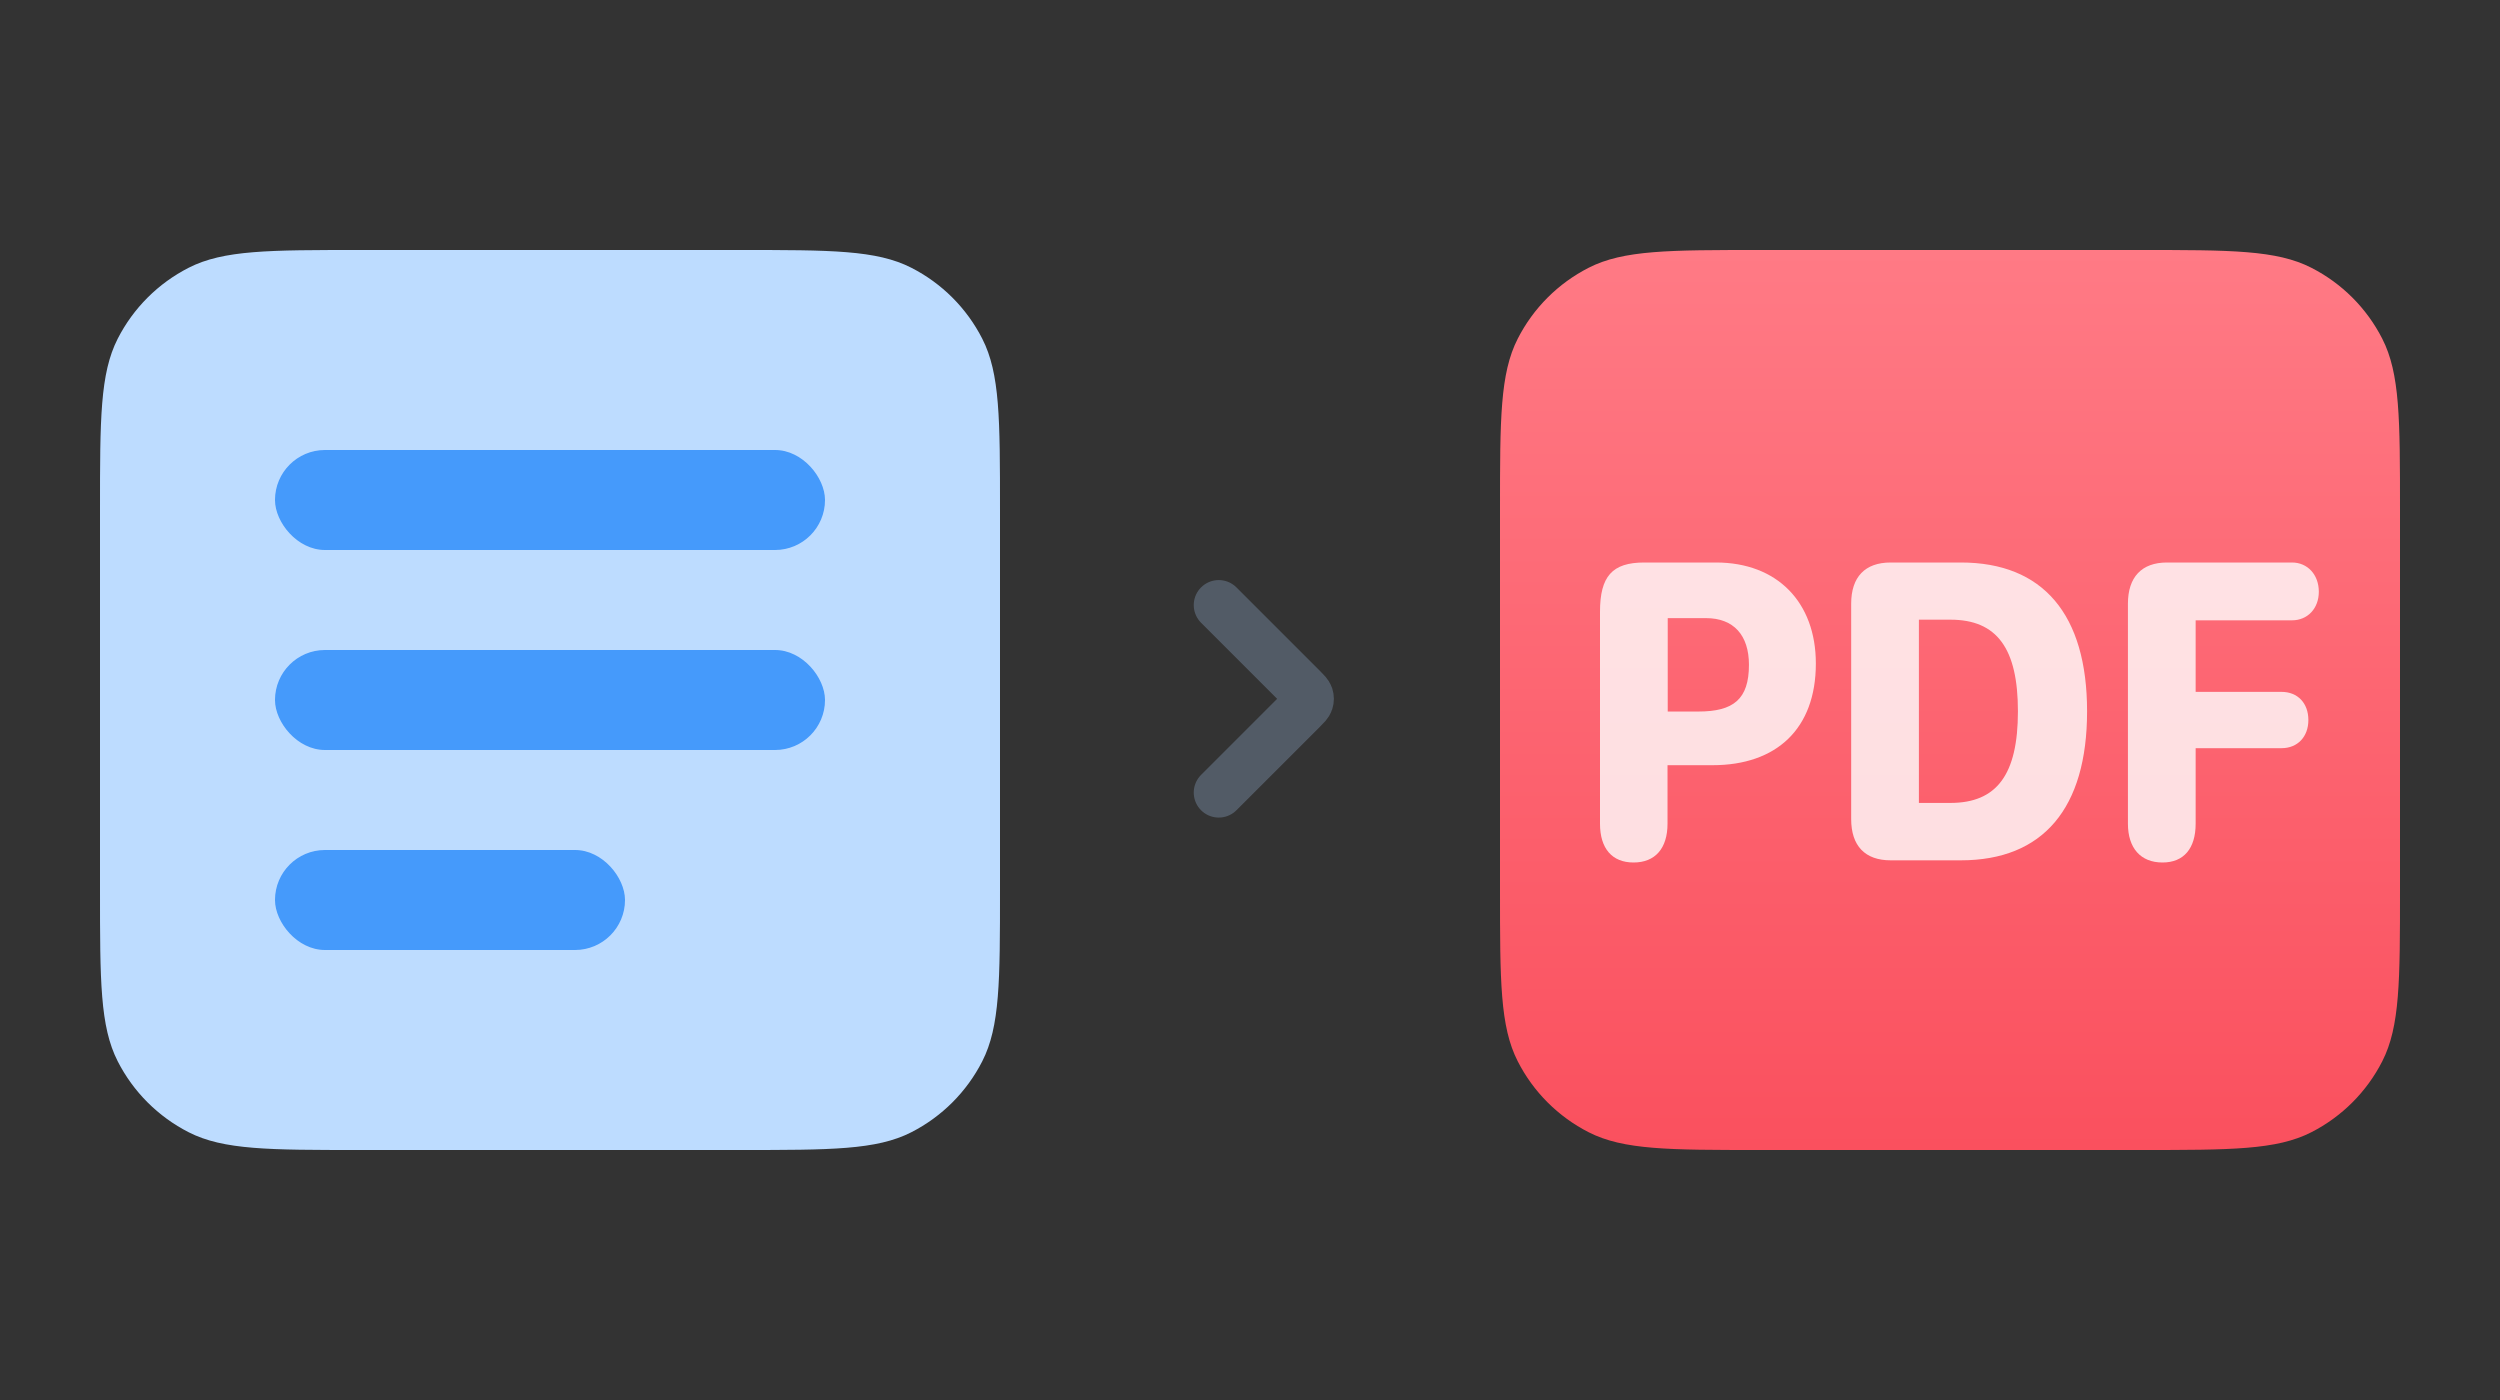 <svg width="100" height="56" viewBox="0 0 100 56" fill="none" xmlns="http://www.w3.org/2000/svg">
<rect x="0" y="0" width="100" height="56" fill="#333333" stroke="none"/>
<path d="M60 20.4C60 16.76 60 14.94 60.709 13.549C61.332 12.326 62.326 11.332 63.549 10.709C64.939 10 66.76 10 70.4 10H85.6C89.24 10 91.061 10 92.451 10.709C93.674 11.332 94.668 12.326 95.291 13.549C96 14.94 96 16.76 96 20.4V35.6C96 39.24 96 41.06 95.291 42.451C94.668 43.674 93.674 44.668 92.451 45.291C91.061 46 89.24 46 85.6 46H70.4C66.76 46 64.939 46 63.549 45.291C62.326 44.668 61.332 43.674 60.709 42.451C60 41.06 60 39.24 60 35.6V20.4Z" fill="url(#paint0_linear_8597_12579)"/>
<path d="M86.5 34.5C85.625 34.5 85.117 33.924 85.117 32.947V24.149C85.117 23.085 85.665 22.5 86.68 22.5H91.68C92.302 22.5 92.753 22.989 92.753 23.669C92.753 24.341 92.302 24.813 91.68 24.813H87.826V27.675H91.263C91.91 27.675 92.335 28.129 92.335 28.801C92.335 29.473 91.901 29.927 91.263 29.927H87.826V32.947C87.826 33.941 87.351 34.5 86.5 34.5Z" fill="white" fill-opacity="0.8"/>
<path d="M74.047 32.763V24.149C74.047 23.076 74.603 22.5 75.626 22.5H78.433C81.723 22.5 83.483 24.577 83.483 28.452C83.483 32.336 81.723 34.413 78.433 34.413H75.626C74.603 34.413 74.047 33.837 74.047 32.763ZM76.756 32.117H78.016C79.874 32.117 80.717 30.983 80.717 28.452C80.717 25.93 79.874 24.787 78.016 24.787H76.756V32.117Z" fill="white" fill-opacity="0.8"/>
<path d="M65.342 34.5C64.483 34.5 64 33.941 64 32.947V24.472C64 23.05 64.491 22.5 65.768 22.5H68.64C71.087 22.5 72.634 24.088 72.634 26.541C72.634 29.15 71.063 30.608 68.501 30.608H66.701V32.947C66.701 33.933 66.21 34.5 65.342 34.5ZM66.709 28.461H67.936C69.336 28.461 69.958 27.972 69.958 26.593C69.958 25.406 69.344 24.725 68.239 24.725H66.709V28.461Z" fill="white" fill-opacity="0.8"/>
<path opacity="0.5" d="M48.75 24.203L52.105 27.558C52.243 27.697 52.312 27.766 52.338 27.845C52.361 27.915 52.361 27.991 52.338 28.061C52.312 28.141 52.243 28.21 52.105 28.348L48.75 31.703" stroke="#73849B" stroke-width="2" stroke-linecap="round" stroke-linejoin="round"/>
<path d="M4 20.4C4 16.76 4 14.94 4.708 13.549C5.332 12.326 6.326 11.332 7.549 10.709C8.939 10 10.76 10 14.4 10H29.6C33.24 10 35.06 10 36.451 10.709C37.674 11.332 38.668 12.326 39.291 13.549C40 14.94 40 16.76 40 20.4V35.6C40 39.24 40 41.06 39.291 42.451C38.668 43.674 37.674 44.668 36.451 45.291C35.06 46 33.24 46 29.6 46H14.4C10.76 46 8.939 46 7.549 45.291C6.326 44.668 5.332 43.674 4.708 42.451C4 41.06 4 39.24 4 35.6V20.4Z" fill="#BDDCFF"/>
<g opacity="0.9">
<rect x="11" y="18" width="22" height="4" rx="2" fill="#3792FB"/>
<rect x="11" y="26" width="22" height="4" rx="2" fill="#3792FB"/>
<rect x="11" y="34" width="14" height="4" rx="2" fill="#3792FB"/>
</g>
<defs>
<linearGradient id="paint0_linear_8597_12579" x1="78.069" y1="10" x2="78.069" y2="46" gradientUnits="userSpaceOnUse">
<stop stop-color="#FF7A85"/>
<stop offset="1" stop-color="#FA505E"/>
</linearGradient>
</defs>
</svg>
